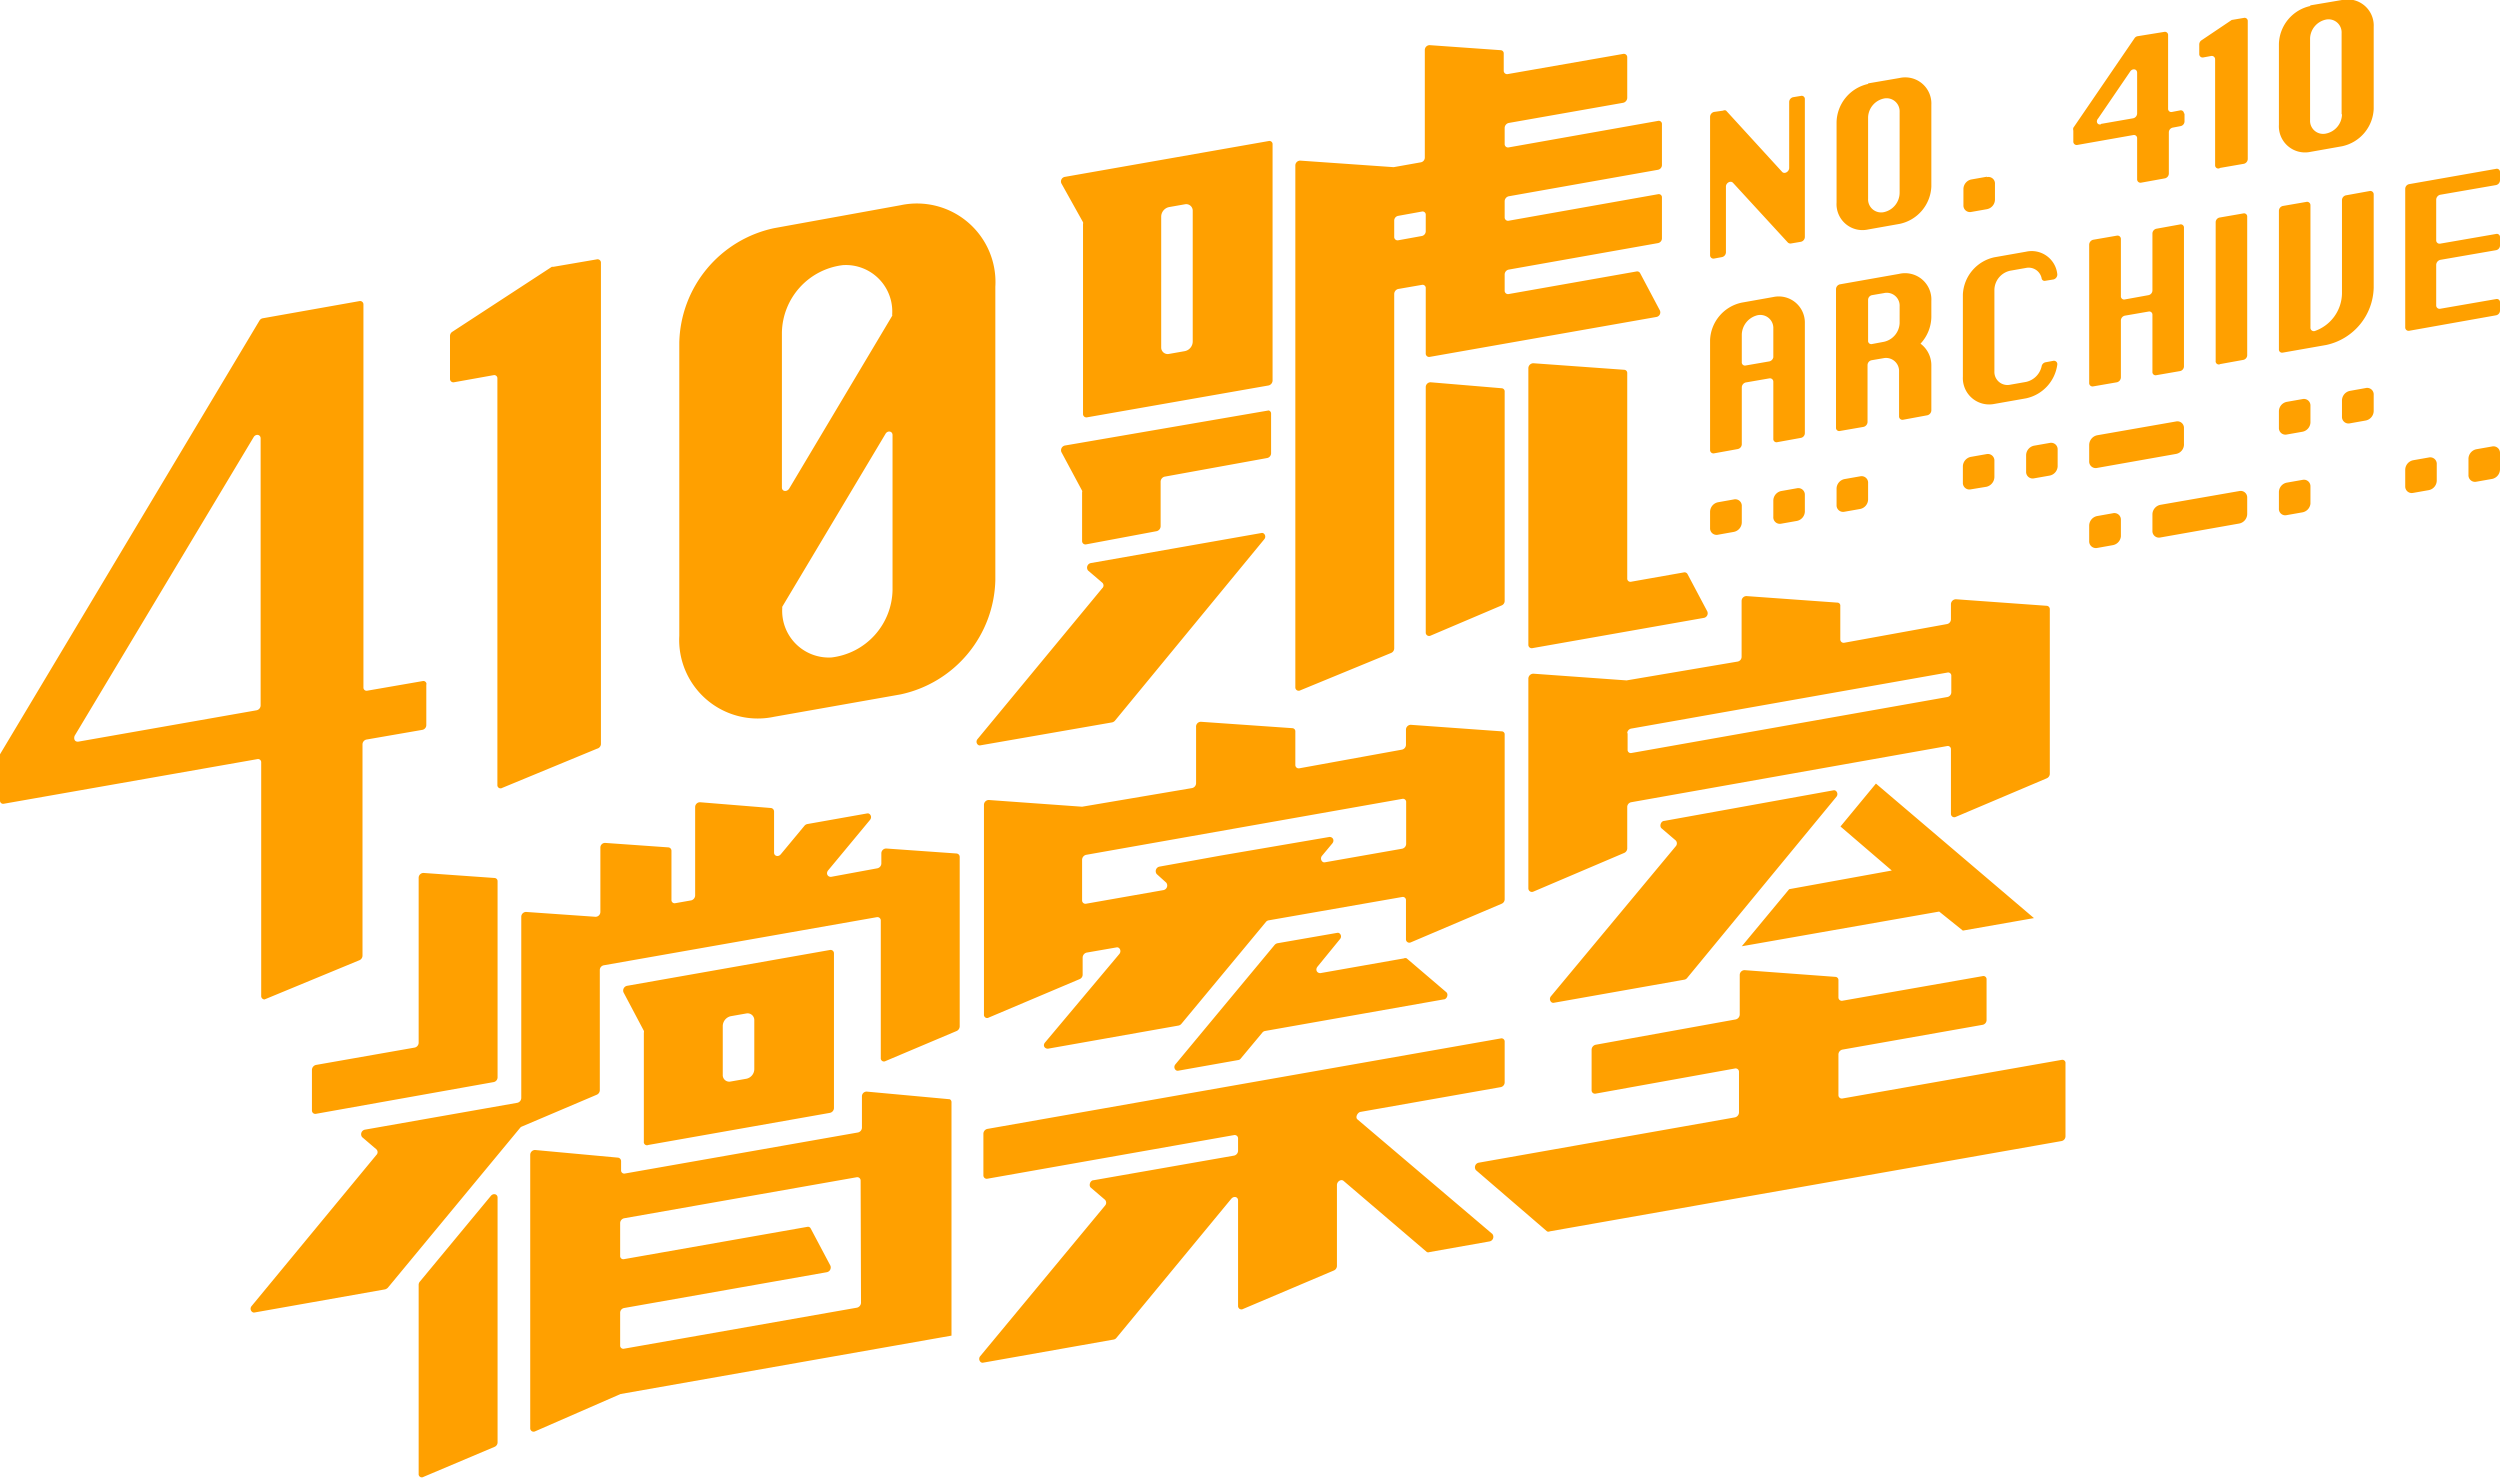 <svg xmlns="http://www.w3.org/2000/svg" viewBox="0 0 134 79.21"><defs><style>.cls-1{fill:#ffa000;}</style></defs><g id="圖層_2" data-name="圖層 2"><g id="圖層_1-2" data-name="圖層 1"><path class="cls-1" d="M32,40.13l-5.08,2.1a.17.17,0,0,1-.26-.16V20.29a.17.17,0,0,0-.21-.18l-2.12.38a.18.18,0,0,1-.21-.18V18a.27.27,0,0,1,.13-.22l5.33-3.48.09,0L32,13.9a.18.18,0,0,1,.21.19v25.8A.27.27,0,0,1,32,40.13Zm-9.15-3.45v2.18a.26.26,0,0,1-.21.26l-3,.52a.27.27,0,0,0-.21.26V51.22a.27.27,0,0,1-.17.25l-5.08,2.1A.18.18,0,0,1,14,53.4V40.87a.17.17,0,0,0-.21-.18L.21,43.08A.17.17,0,0,1,0,42.9V40.56a.22.22,0,0,1,0-.13L13.91,17.18a.26.26,0,0,1,.17-.12l5.18-.92a.18.18,0,0,1,.22.19V36.84a.17.17,0,0,0,.21.18l3-.52A.17.17,0,0,1,22.86,36.68ZM4.21,39.75l9.55-1.68a.27.27,0,0,0,.21-.26V23.5c0-.22-.27-.26-.38-.06L4,39.44C3.94,39.6,4,39.78,4.21,39.75ZM53.35,15.37V31.09a6.42,6.42,0,0,1-5.08,6.13l-6.78,1.2a4.21,4.21,0,0,1-5.08-4.34V18.36a6.42,6.42,0,0,1,5.08-6.13L48.27,11A4.21,4.21,0,0,1,53.35,15.37ZM41.91,17.83v8.3c0,.22.27.25.39.06l5.52-9.26a.07.07,0,0,0,0-.06h0a2.49,2.49,0,0,0-2.63-2.66A3.71,3.71,0,0,0,41.91,17.83Zm5.93,13.79v-8.3c0-.22-.27-.26-.38-.06l-5.53,9.26a.14.14,0,0,0,0,.06h0a2.5,2.5,0,0,0,2.64,2.66A3.71,3.71,0,0,0,47.84,31.62ZM93.36,28v-.87a.35.35,0,0,0-.43-.36l-.84.15a.53.53,0,0,0-.43.51v.87a.35.35,0,0,0,.43.36l.84-.15A.53.53,0,0,0,93.36,28Zm3.38-.59v-.88a.35.35,0,0,0-.42-.36l-.85.15a.53.53,0,0,0-.42.51v.87a.35.35,0,0,0,.42.37l.85-.15A.53.53,0,0,0,96.74,27.37Zm3.39-.6V25.9a.35.35,0,0,0-.42-.37l-.85.15a.53.53,0,0,0-.42.51v.88a.35.35,0,0,0,.42.36l.85-.15A.53.53,0,0,0,100.13,26.77Zm6.77-1.2V24.7a.35.35,0,0,0-.42-.36l-.85.15a.53.53,0,0,0-.42.51v.87a.35.35,0,0,0,.42.36l.85-.14A.55.55,0,0,0,106.9,25.57Zm3.39-.59V24.1a.35.35,0,0,0-.42-.36l-.85.15a.53.53,0,0,0-.42.51v.88a.35.35,0,0,0,.42.36l.85-.15A.53.53,0,0,0,110.29,25Zm6.77-1.2v-.87a.35.35,0,0,0-.42-.36l-4.23.74a.54.54,0,0,0-.43.52v.87a.35.35,0,0,0,.43.36l4.23-.75A.52.52,0,0,0,117.06,23.78Zm6.78-1.19v-.88a.35.35,0,0,0-.42-.36l-.85.15a.52.52,0,0,0-.42.51v.88a.35.35,0,0,0,.42.36l.85-.15A.53.53,0,0,0,123.84,22.59Zm3.39-.6v-.87a.35.35,0,0,0-.43-.36l-.84.15a.53.53,0,0,0-.43.51v.87a.35.35,0,0,0,.43.36l.84-.15A.53.53,0,0,0,127.23,22ZM95.9,5.47V9c0,.21-.26.35-.38.21l-3-3.28a.16.16,0,0,0-.16,0L91.87,6a.28.28,0,0,0-.21.26v7.42a.18.18,0,0,0,.21.18l.43-.08a.27.27,0,0,0,.21-.25V10c0-.2.25-.34.38-.2L95.83,13a.2.2,0,0,0,.17.05l.53-.09a.27.27,0,0,0,.21-.26V5.32a.17.17,0,0,0-.21-.18l-.42.07A.27.27,0,0,0,95.9,5.47Zm4.23-1,1.69-.29a1.4,1.4,0,0,1,1.7,1.44V10a2.14,2.14,0,0,1-1.7,2l-1.69.3a1.39,1.39,0,0,1-1.69-1.44V6.55A2.15,2.15,0,0,1,100.13,4.5Zm1.69,5.82V6a.7.7,0,0,0-.84-.72h0a1.07,1.07,0,0,0-.85,1v4.37a.7.7,0,0,0,.85.72h0A1.07,1.07,0,0,0,101.82,10.32Zm22-10L125.53,0a1.4,1.4,0,0,1,1.7,1.44V5.84a2.14,2.14,0,0,1-1.7,2l-1.69.3a1.4,1.4,0,0,1-1.69-1.45V2.37A2.14,2.14,0,0,1,123.84.32Zm1.69,5.82V1.77a.7.7,0,0,0-.84-.72h0a1.07,1.07,0,0,0-.85,1V6.44a.7.7,0,0,0,.85.72h0A1.07,1.07,0,0,0,125.53,6.14Zm-19,3.36-.85.15a.53.53,0,0,0-.42.51V11a.35.35,0,0,0,.42.36l.85-.15a.53.53,0,0,0,.42-.51V9.86A.35.35,0,0,0,106.48,9.5Zm10.58-3.4v.44a.26.26,0,0,1-.21.25l-.42.08a.26.26,0,0,0-.21.25V9.31a.27.27,0,0,1-.21.25l-1.27.23a.18.18,0,0,1-.22-.18V7.42a.17.17,0,0,0-.21-.18l-3,.53a.18.18,0,0,1-.21-.19V7a.28.28,0,0,1,0-.15l3.28-4.8a.25.25,0,0,1,.17-.11L116,1.71a.17.17,0,0,1,.21.18V5.82a.17.17,0,0,0,.21.18l.42-.08A.17.17,0,0,1,117.06,6.1Zm-4.47.57,1.72-.3a.27.27,0,0,0,.21-.26V3.9c0-.21-.25-.25-.37-.07l-1.72,2.52C112.32,6.51,112.42,6.7,112.59,6.67Zm7-5.57L118,2.16a.27.27,0,0,0-.12.22V2.9a.18.18,0,0,0,.21.18l.43-.08a.18.18,0,0,1,.21.18V8.86A.17.17,0,0,0,119,9l1.27-.22a.27.27,0,0,0,.21-.26V1.14a.17.17,0,0,0-.21-.18l-.59.1ZM96.74,17.33v5.89a.26.26,0,0,1-.21.25l-1.27.23a.17.17,0,0,1-.21-.18V20.46a.18.18,0,0,0-.21-.18l-1.27.22a.28.28,0,0,0-.21.26v3.06a.27.27,0,0,1-.22.25l-1.27.23a.18.18,0,0,1-.21-.19V18.22a2.14,2.14,0,0,1,1.7-2l1.69-.3A1.4,1.4,0,0,1,96.74,17.33Zm-1.69,1.82V17.62a.7.7,0,0,0-.93-.7,1.1,1.1,0,0,0-.76,1v1.49a.17.17,0,0,0,.21.18l1.27-.22A.28.28,0,0,0,95.05,19.15Zm12.7-4.64.85-.15a.71.71,0,0,1,.83.55.16.16,0,0,0,.2.14l.43-.07a.27.27,0,0,0,.21-.29,1.38,1.38,0,0,0-1.67-1.2l-1.7.3a2.14,2.14,0,0,0-1.69,2V20.2a1.41,1.41,0,0,0,1.69,1.45l1.7-.3a2.14,2.14,0,0,0,1.67-1.8.18.18,0,0,0-.21-.21l-.43.08a.27.27,0,0,0-.2.22,1.1,1.1,0,0,1-.83.83l-.85.15a.7.7,0,0,1-.85-.72V15.53A1.07,1.07,0,0,1,107.75,14.51Zm7.41,1.31-1.27.23a.17.17,0,0,1-.21-.18V12.81a.18.18,0,0,0-.21-.18l-1.27.22a.28.28,0,0,0-.22.26v7.42a.18.18,0,0,0,.22.18l1.27-.22a.28.28,0,0,0,.21-.26V17.18a.27.27,0,0,1,.21-.26l1.27-.22a.17.17,0,0,1,.21.18v3.05a.17.17,0,0,0,.21.18l1.27-.22a.26.26,0,0,0,.21-.25V12.21a.17.17,0,0,0-.21-.18l-1.27.23a.27.27,0,0,0-.21.25v3.06A.26.26,0,0,1,115.16,15.82Zm3.81,3.7,1.27-.23a.26.26,0,0,0,.21-.25V11.62a.17.17,0,0,0-.21-.18l-1.27.22a.26.26,0,0,0-.21.26v7.42A.17.17,0,0,0,119,19.52Zm6.56-3.78a2.17,2.17,0,0,1-1.45,2,.18.18,0,0,1-.24-.18V11a.18.18,0,0,0-.21-.18l-1.27.22a.27.27,0,0,0-.21.26v7.42a.17.17,0,0,0,.21.18l2.33-.41a3.22,3.22,0,0,0,2.54-3.07v-5a.18.18,0,0,0-.22-.18l-1.27.23a.27.27,0,0,0-.21.25ZM134,9.66V9.23a.17.17,0,0,0-.21-.18l-4.66.82a.26.26,0,0,0-.21.25v7.42a.18.18,0,0,0,.21.19l4.66-.83a.26.26,0,0,0,.21-.25v-.44a.17.17,0,0,0-.21-.18l-3,.52a.18.18,0,0,1-.21-.18V14.19a.29.29,0,0,1,.21-.26l3-.52a.26.26,0,0,0,.21-.25v-.44a.17.17,0,0,0-.21-.18l-3,.52a.18.18,0,0,1-.21-.18V10.7a.28.28,0,0,1,.21-.26l3-.52A.27.27,0,0,0,134,9.66Zm-30.48,6.47V17a2.15,2.15,0,0,1-.58,1.42,1.45,1.45,0,0,1,.58,1.2V22a.28.28,0,0,1-.22.26L102,22.5a.18.18,0,0,1-.21-.18v-2.4a.7.7,0,0,0-.84-.72l-.64.11a.27.27,0,0,0-.21.26v3.05a.28.28,0,0,1-.21.26l-1.27.22a.17.17,0,0,1-.21-.18V15.5a.27.27,0,0,1,.21-.26l3.17-.56A1.41,1.41,0,0,1,103.52,16.13Zm-1.7.3a.69.69,0,0,0-.84-.72l-.64.11a.26.26,0,0,0-.21.25v2.19a.17.17,0,0,0,.21.18l.64-.12a1.07,1.07,0,0,0,.84-1Zm11.86,12.32v-.88a.35.35,0,0,0-.43-.36l-.84.15a.53.53,0,0,0-.43.51V29a.36.36,0,0,0,.43.37l.84-.15A.53.53,0,0,0,113.68,28.75Zm6.77-1.2v-.87a.35.35,0,0,0-.42-.36l-4.24.74a.53.53,0,0,0-.42.51v.88a.35.35,0,0,0,.42.36l4.24-.75A.53.53,0,0,0,120.45,27.55Zm3.39-.6v-.87a.35.35,0,0,0-.42-.36l-.85.15a.52.52,0,0,0-.42.51v.87a.34.34,0,0,0,.42.36l.85-.15A.53.53,0,0,0,123.84,27Zm6.77-1.19v-.87a.35.35,0,0,0-.42-.37l-.85.15a.53.53,0,0,0-.42.51v.88a.35.35,0,0,0,.42.36l.85-.15A.53.53,0,0,0,130.61,25.76Zm3.39-.6v-.87a.35.35,0,0,0-.42-.36l-.85.15a.53.53,0,0,0-.42.51v.87a.35.35,0,0,0,.42.36l.85-.15A.53.53,0,0,0,134,25.16ZM16.94,59.7,26.46,58a.26.26,0,0,0,.21-.25V47.24a.17.17,0,0,0-.16-.18l-3.81-.27a.26.26,0,0,0-.26.26v8.84a.27.27,0,0,1-.21.26l-5.29.93a.28.28,0,0,0-.22.26v2.18A.18.18,0,0,0,16.94,59.7Zm70.3-23.24,5.9-1a.26.26,0,0,0,.21-.25v-3a.26.26,0,0,1,.26-.26l4.87.35a.16.16,0,0,1,.16.18v1.79a.18.18,0,0,0,.22.18l5.5-1a.26.26,0,0,0,.21-.25v-.82a.27.27,0,0,1,.27-.26l4.86.35a.18.18,0,0,1,.17.18v8.83a.27.27,0,0,1-.17.24l-4.86,2.06a.18.18,0,0,1-.27-.16V40.17a.17.17,0,0,0-.21-.18L87.43,43a.26.26,0,0,0-.21.25v2.23a.27.27,0,0,1-.17.24l-4.86,2.07a.19.19,0,0,1-.27-.17V36.37a.27.27,0,0,1,.27-.26l5,.36Zm0,2.84v.88a.17.17,0,0,0,.21.18l16.93-3a.26.26,0,0,0,.21-.25v-.88a.17.17,0,0,0-.21-.18l-16.93,3A.26.26,0,0,0,87.22,39.3ZM110.5,56.81,98.75,58.88a.18.18,0,0,1-.21-.18V56.52a.27.27,0,0,1,.21-.26l7.52-1.33a.26.26,0,0,0,.21-.25V52.5a.17.17,0,0,0-.21-.18l-7.52,1.32a.18.18,0,0,1-.21-.18v-.92a.17.17,0,0,0-.16-.18L93.51,52a.26.26,0,0,0-.26.26v2.12a.28.28,0,0,1-.21.26L85.52,56a.28.28,0,0,0-.21.26v2.18a.18.18,0,0,0,.21.18L93,57.27a.18.18,0,0,1,.21.18v2.18a.28.28,0,0,1-.21.26L79.26,62.32a.25.25,0,0,0-.15.4L82.92,66a.16.16,0,0,0,.15,0l27.43-4.84a.26.26,0,0,0,.21-.25V57A.17.17,0,0,0,110.5,56.81ZM83.13,53.4c-.13.16,0,.38.15.35l7-1.24a.24.24,0,0,0,.15-.09l8-9.71c.13-.16,0-.38-.15-.35L89.21,44c-.19,0-.28.29-.15.4l.76.65a.23.23,0,0,1,0,.31Zm22.08-3.52,3.81-.67L100.55,42l-1.9,2.3,2.75,2.36-5.5,1-2.54,3.06,10.58-1.86ZM56.89,9.83a.25.25,0,0,1,.19-.35L68,7.56a.17.17,0,0,1,.21.18V20.4a.28.28,0,0,1-.21.26l-9.74,1.71a.18.18,0,0,1-.21-.18V12a.15.15,0,0,0,0-.09Zm5.35,8.78a.35.35,0,0,0,.42.36l.85-.15a.53.53,0,0,0,.42-.51v-7a.35.35,0,0,0-.42-.36l-.85.15a.53.53,0,0,0-.42.51ZM58,26.3a.13.13,0,0,1,0,.09V29a.18.18,0,0,0,.21.18L62,28.47a.28.28,0,0,0,.21-.26v-2.4a.28.28,0,0,1,.21-.26l5.5-1a.26.26,0,0,0,.21-.25V22.15A.17.17,0,0,0,68,22L57.08,23.88a.26.26,0,0,0-.19.35ZM69.43,36.86v-28a.26.26,0,0,1,.27-.25l5,.35h0l1.46-.26a.26.26,0,0,0,.21-.25V2.68a.26.26,0,0,1,.26-.26l3.81.27a.17.17,0,0,1,.16.18v.92a.18.18,0,0,0,.22.18L87,2.89a.18.18,0,0,1,.22.18V5.25a.28.28,0,0,1-.22.26L80.87,6.59a.28.28,0,0,0-.22.26v.87a.18.18,0,0,0,.22.18l8-1.42a.17.17,0,0,1,.21.18V8.85a.26.26,0,0,1-.21.25l-8,1.42a.28.28,0,0,0-.22.26v.87a.18.18,0,0,0,.22.18l8-1.42a.17.17,0,0,1,.21.18v2.19a.26.26,0,0,1-.21.25l-8,1.42a.27.27,0,0,0-.22.26v.87a.18.18,0,0,0,.22.18l6.85-1.21a.18.18,0,0,1,.19.09l1.06,2a.25.25,0,0,1-.19.35L76.63,19.13a.18.18,0,0,1-.21-.19V15.45a.17.17,0,0,0-.21-.18l-1.27.22a.28.28,0,0,0-.21.26v19a.27.27,0,0,1-.17.25L69.7,37A.18.18,0,0,1,69.43,36.86Zm5.3-24.17a.18.18,0,0,0,.21.19l1.27-.23a.26.26,0,0,0,.21-.25v-.88a.17.17,0,0,0-.21-.18l-1.27.23a.26.26,0,0,0-.21.25ZM87.22,31v-11a.17.17,0,0,0-.17-.18l-4.86-.35a.27.27,0,0,0-.27.26V34.56a.18.18,0,0,0,.22.18l9.18-1.62a.25.25,0,0,0,.19-.35l-1.06-2a.18.18,0,0,0-.19-.09l-2.83.5A.17.17,0,0,1,87.22,31ZM59.61,38.72a.29.29,0,0,0,.15-.09l8-9.72c.14-.16,0-.38-.15-.34l-9.14,1.61a.25.25,0,0,0-.15.4l.76.65a.2.2,0,0,1,0,.3l-6.68,8.08c-.14.16,0,.38.15.34ZM76.68,20.49a.26.26,0,0,0-.26.26V33.9a.18.18,0,0,0,.26.17l3.81-1.62a.26.26,0,0,0,.16-.24V21a.17.17,0,0,0-.16-.19ZM34.51,61.19V55.35a.17.17,0,0,0,0-.1l-1.09-2.06a.26.26,0,0,1,.19-.35l10.87-1.92a.18.18,0,0,1,.22.18v8.3a.27.27,0,0,1-.22.25l-9.73,1.72A.17.17,0,0,1,34.51,61.19Zm4.23-3.59a.35.35,0,0,0,.42.37l.85-.15a.53.53,0,0,0,.42-.51V54.69a.36.36,0,0,0-.42-.37l-.85.15a.55.55,0,0,0-.42.52Zm33.08-7.26c.14-.16,0-.37-.14-.34l-3.22.56a.29.29,0,0,0-.15.1L63,57.05c-.13.16,0,.37.15.34l3.21-.57a.2.2,0,0,0,.15-.09l1.15-1.38a.24.24,0,0,1,.15-.09l9.56-1.69c.19,0,.28-.28.15-.39l-2.12-1.81a.16.16,0,0,0-.15,0l-4.48.79c-.19,0-.28-.19-.15-.35ZM72.76,60c-.13-.11,0-.36.15-.4l7.53-1.33a.26.26,0,0,0,.21-.25V55.84a.17.17,0,0,0-.21-.18L52.92,60.51a.27.27,0,0,0-.21.25V63a.18.18,0,0,0,.21.18l13.23-2.34a.18.18,0,0,1,.21.19v.65a.27.27,0,0,1-.21.26l-7.53,1.32c-.19,0-.28.29-.15.4l.76.65a.23.23,0,0,1,0,.31l-6.69,8.07c-.13.16,0,.38.15.35l7-1.24a.24.24,0,0,0,.15-.09L66,64.25c.14-.16.36-.1.36.09V70a.18.18,0,0,0,.27.16l4.86-2.06a.27.27,0,0,0,.17-.24V63.52c0-.2.23-.34.36-.22l4.46,3.81a.19.19,0,0,0,.15,0l3.21-.57a.25.25,0,0,0,.15-.4ZM64.4,38.69l4.87.34a.17.17,0,0,1,.16.19V41a.18.18,0,0,0,.22.18l5.5-1a.27.27,0,0,0,.21-.26v-.81a.26.26,0,0,1,.26-.26l4.87.35a.16.16,0,0,1,.16.18v8.82a.26.26,0,0,1-.16.24l-4.87,2.07a.18.18,0,0,1-.26-.17V48.26a.17.17,0,0,0-.21-.18L68,49.33a.24.24,0,0,0-.15.09l-1.21,1.46-3.32,4a.27.27,0,0,1-.15.09l-7,1.24c-.19,0-.29-.18-.15-.34L60,51.13c.13-.17,0-.38-.15-.35l-1.61.28a.28.28,0,0,0-.21.26v.92a.26.26,0,0,1-.16.24L53,54.54a.17.17,0,0,1-.26-.16V43.14a.26.26,0,0,1,.26-.26l5,.36H58l5.9-1a.27.27,0,0,0,.21-.26v-3A.26.26,0,0,1,64.4,38.69Zm-6.19,7.13a.28.28,0,0,0-.21.26v2.18a.18.18,0,0,0,.21.18l4.15-.73a.25.25,0,0,0,.15-.4L62,46.85a.25.25,0,0,1,.15-.4l2-.36,1.27-.23,5.84-1c.19,0,.28.19.15.35l-.55.66c-.13.16,0,.38.15.35l4.15-.73a.27.27,0,0,0,.21-.26V43a.17.17,0,0,0-.21-.18ZM26.31,64.1,22.5,68.7a.27.27,0,0,0-.06.16V79a.17.17,0,0,0,.26.16l3.81-1.61a.26.26,0,0,0,.16-.24V64.19C26.67,64,26.44,63.94,26.31,64.1Zm25-18.35-3.81-.27a.26.26,0,0,0-.26.26v.55a.27.27,0,0,1-.21.25L44.54,47c-.19,0-.28-.19-.15-.35l2.24-2.7c.14-.17,0-.38-.15-.35l-3.21.57a.27.27,0,0,0-.15.09l-1.27,1.53c-.13.16-.36.1-.36-.09V43.5a.19.19,0,0,0-.16-.19L37.52,43a.26.26,0,0,0-.26.26V48a.28.28,0,0,1-.21.26l-.85.15a.17.17,0,0,1-.21-.18V45.6a.18.18,0,0,0-.16-.18l-3.39-.24a.25.25,0,0,0-.26.26v3.44a.26.26,0,0,1-.26.26l-3.72-.26a.26.26,0,0,0-.26.25v9.72a.27.27,0,0,1-.21.26l-8.17,1.44a.25.25,0,0,0-.15.4l.76.65a.21.21,0,0,1,0,.31L13.49,70c-.14.16,0,.38.15.35l7-1.24a.34.34,0,0,0,.15-.09l7.09-8.57a.23.23,0,0,1,.1-.07l4-1.7a.27.27,0,0,0,.17-.25V52a.26.26,0,0,1,.21-.26L47,49.16a.18.18,0,0,1,.21.19v7.36a.17.17,0,0,0,.26.16l3.81-1.61a.28.28,0,0,0,.16-.24V45.93A.18.18,0,0,0,51.28,45.75ZM51,59.1V71.59h0L33.26,74.72l0,0-4.58,2a.18.18,0,0,1-.26-.17V61.9a.26.26,0,0,1,.26-.26l4.45.41a.19.19,0,0,1,.16.19v.48a.17.17,0,0,0,.21.18l12.49-2.2a.27.27,0,0,0,.21-.25V58.76a.25.25,0,0,1,.26-.25l4.45.41A.18.18,0,0,1,51,59.1Zm-4.87,4.18a.18.18,0,0,0-.21-.18L33.45,65.3a.27.27,0,0,0-.21.26v1.75a.17.17,0,0,0,.21.18l9.82-1.73a.16.16,0,0,1,.18.08l1.06,2a.26.26,0,0,1-.19.35L33.45,70.11a.26.26,0,0,0-.21.25v1.75a.17.17,0,0,0,.21.18l12.49-2.2a.28.28,0,0,0,.21-.26Z"/></g></g></svg>